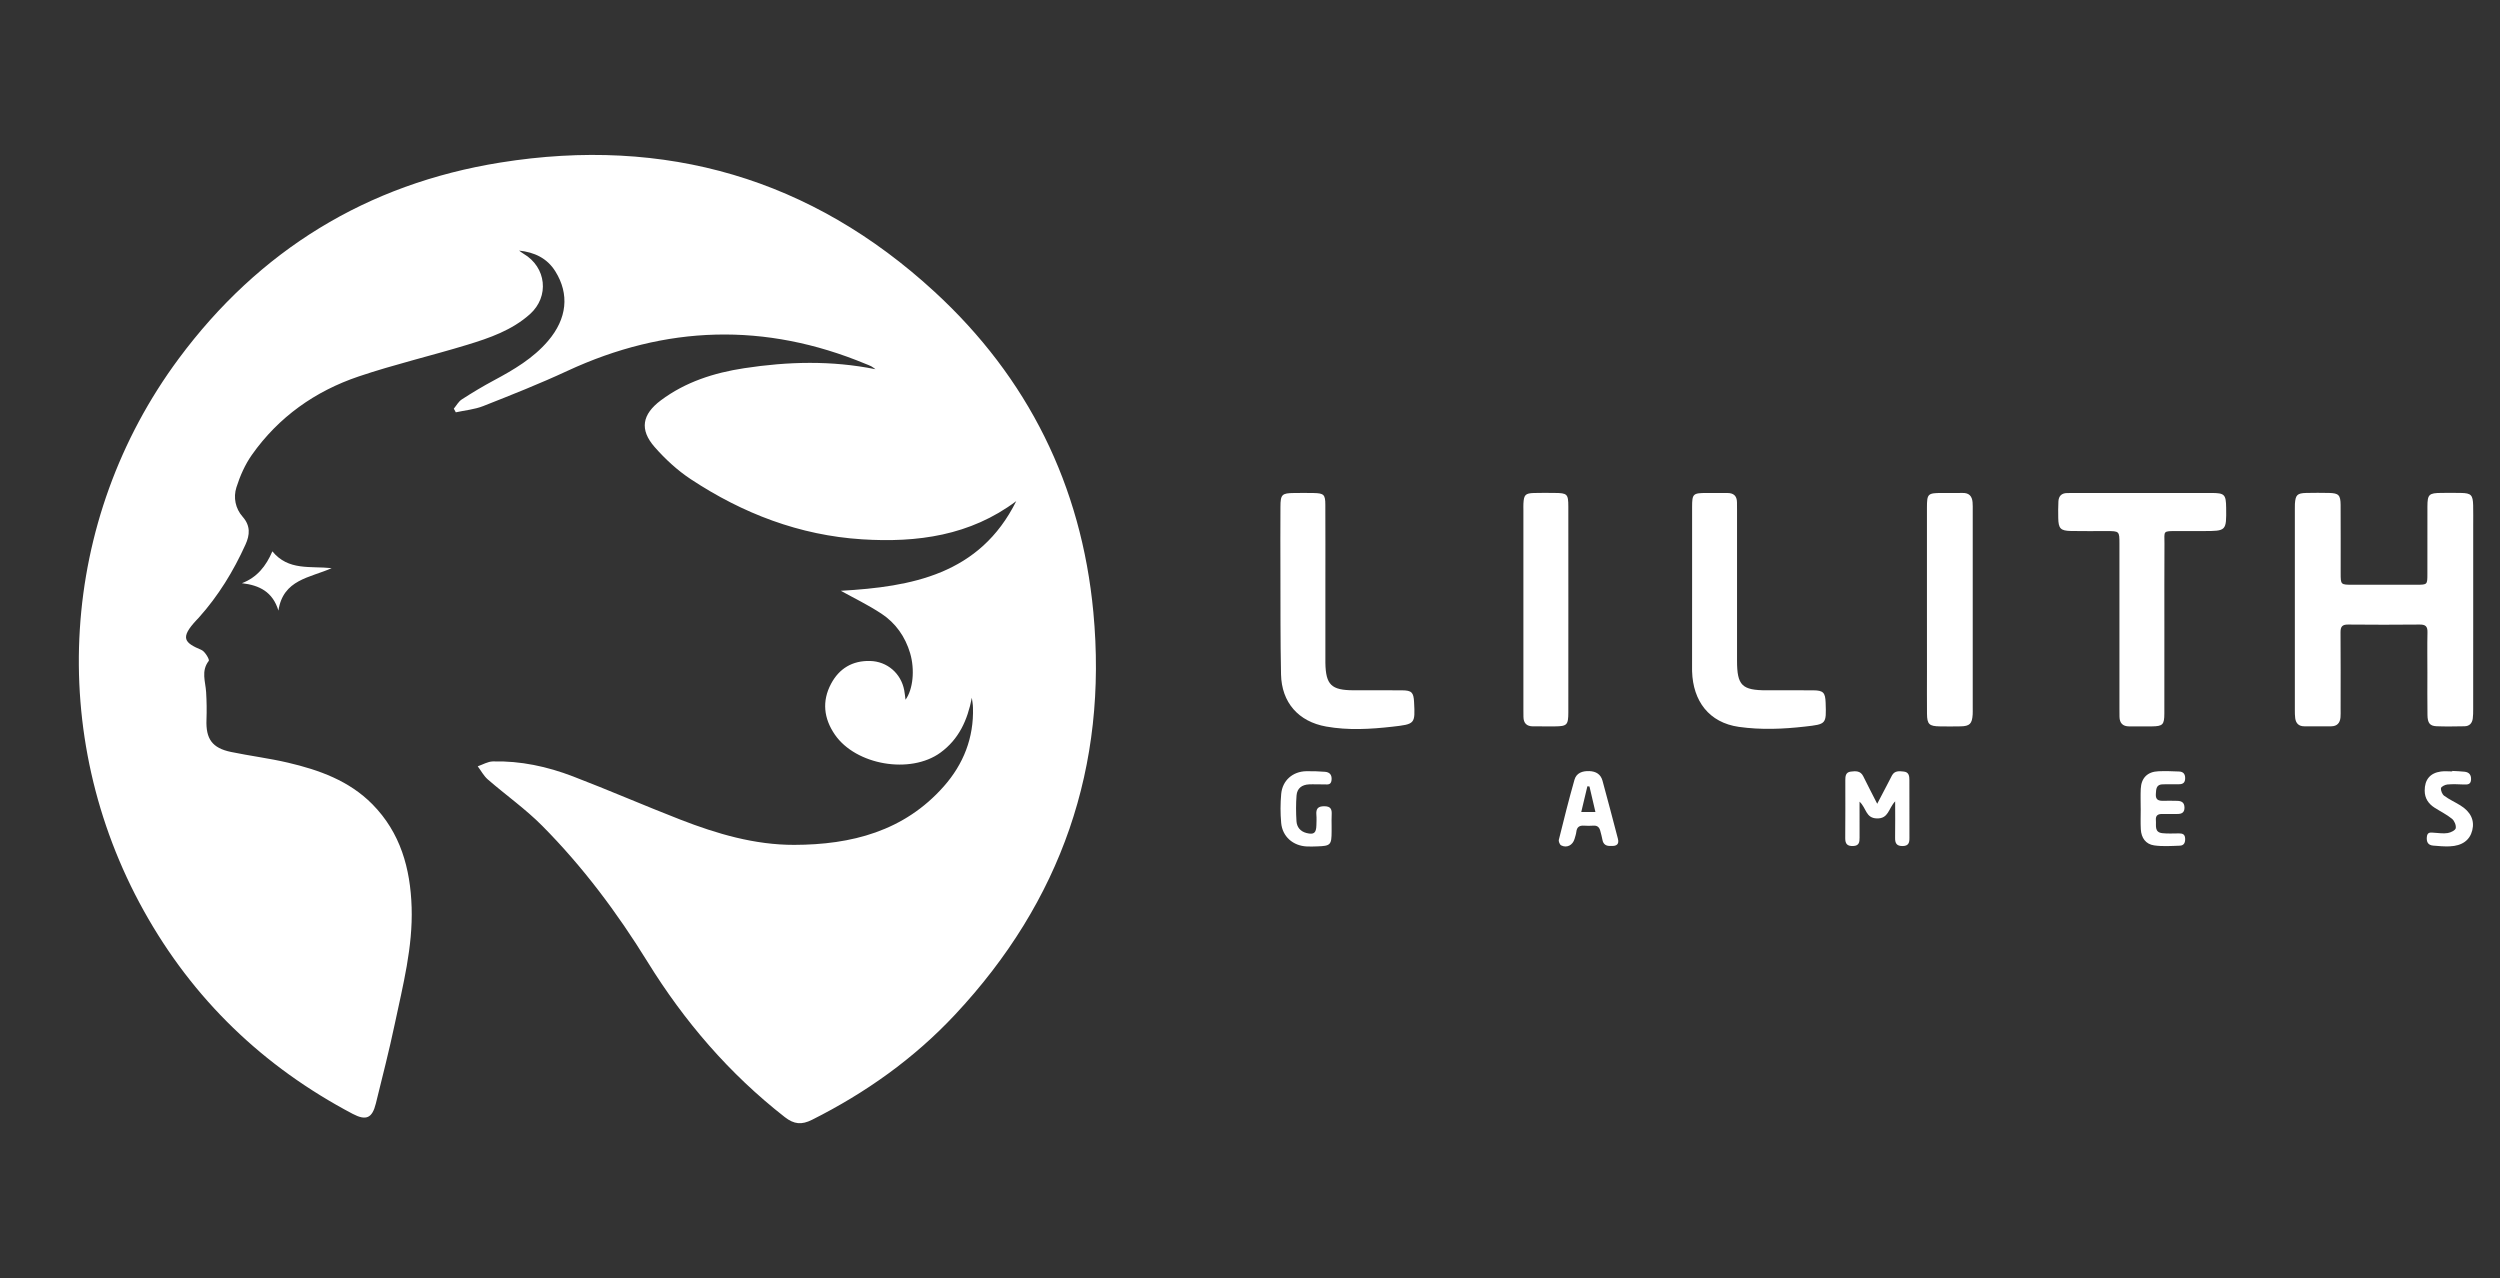 <?xml version="1.0" encoding="utf-8"?>
<!-- Generator: Adobe Illustrator 24.1.2, SVG Export Plug-In . SVG Version: 6.00 Build 0)  -->
<svg version="1.1" id="Layer_1" xmlns="http://www.w3.org/2000/svg" xmlns:xlink="http://www.w3.org/1999/xlink" x="0px" y="0px"
	 viewBox="0 0 906.89 463.66" style="enable-background:new 0 0 906.89 463.66;" xml:space="preserve">
<rect x="0" y="0" width="906.89" height="463.66" fill="#333333" stroke="none"/>
<style type="text/css">
	.st0{fill:#FFFFFF;}
</style>
<g>
	<path class="st0" d="M352.54,253.12c-1.58,8.15-4.71,15.06-11.44,19.94c-10.87,7.87-30.64,4.49-38.25-6.57
		c-4.01-5.83-4.76-12.13-1.36-18.48c2.96-5.53,7.73-8.4,14.14-8.24c6.17,0.15,11.21,4.46,12.38,10.61c0.21,1.09,0.3,2.21,0.47,3.45
		c2.71-3.7,3.45-10.85,1.67-16.89c-1.77-5.98-5.26-10.94-10.41-14.33c-4.84-3.19-10.11-5.73-14.73-8.3
		c25.6-1.46,50.39-5.85,63.64-32.53c-16.68,12.53-35.93,15.13-55.95,13.86c-22.66-1.44-43.27-9.37-62.1-21.8
		c-4.85-3.2-9.29-7.3-13.13-11.68c-5.55-6.33-4.55-11.85,2.26-16.94c8.97-6.7,19.29-9.98,30.21-11.65
		c15.85-2.42,31.68-2.86,47.65,0.37c-0.5-0.35-0.97-0.76-1.5-1.05c-0.66-0.35-1.38-0.59-2.07-0.88
		c-36.47-15.14-72.5-14.05-108.26,2.56c-9.99,4.64-20.25,8.7-30.49,12.74c-3.12,1.23-6.61,1.53-9.93,2.26
		c-0.24-0.44-0.48-0.89-0.72-1.33c0.96-1.14,1.71-2.59,2.91-3.36c3.78-2.44,7.65-4.77,11.62-6.89c7.22-3.87,14.25-7.99,19.65-14.31
		c6.92-8.1,7.82-16.99,2.63-25.28c-3-4.79-7.61-6.91-13.14-7.5c0.55,0.39,1.07,0.82,1.65,1.16c8.26,4.86,9.44,15.5,2.3,21.9
		c-6.52,5.84-14.65,8.65-22.8,11.13c-13.06,3.98-26.39,7.1-39.31,11.46c-15.81,5.34-29.07,14.71-38.78,28.48
		c-2.47,3.51-4.29,7.65-5.59,11.76c-1.17,3.67-0.38,7.68,2.25,10.65c2.91,3.29,2.63,6.6,1.04,10.1
		c-4.37,9.65-9.84,18.61-16.94,26.52c-0.25,0.28-0.52,0.55-0.78,0.82c-6.17,6.58-4.45,8.26,1.76,10.9c1.28,0.54,2.98,3.52,2.65,3.94
		c-2.88,3.69-1.19,7.53-0.97,11.35c0.2,3.32,0.26,6.67,0.13,10c-0.27,6.95,2.06,10.28,8.88,11.7c6.87,1.43,13.86,2.29,20.68,3.89
		c11.33,2.66,22.19,6.54,30.62,15.08c10.2,10.33,13.79,23.3,14.24,37.37c0.46,14.45-3.16,28.35-6.11,42.31
		c-2.04,9.68-4.51,19.27-6.87,28.88c-1.31,5.32-3.52,6.33-8.4,3.76c-32.49-17.13-57.95-41.59-75.79-73.69
		C16.76,266.74,21.47,188.62,64.8,130.15c29.15-39.33,68.28-63.42,116.73-71.19c59.82-9.59,112.79,5.77,157.45,46.85
		c33.92,31.19,53.32,70.29,57.64,116.25c5.27,56.08-11.67,104.87-50.19,146.03c-14.89,15.92-32.4,28.36-51.88,38.13
		c-3.74,1.87-6.48,1.66-9.87-0.99c-20.12-15.72-36.41-34.67-49.81-56.36c-10.96-17.74-23.44-34.46-38.17-49.3
		c-6.06-6.11-13.2-11.14-19.73-16.81c-1.49-1.29-2.46-3.17-3.67-4.78c1.83-0.62,3.64-1.73,5.48-1.77
		c10.03-0.25,19.73,1.85,29.02,5.41c13.1,5.02,25.97,10.63,39.04,15.71c13.27,5.16,26.94,9.18,41.27,9.15
		c20.71-0.05,39.87-4.92,54.26-21.22c7.13-8.07,10.92-17.62,10.58-28.57C352.94,255.5,352.69,254.31,352.54,253.12z"/>
	<path class="st0" d="M101,221.5c-2.07-6.8-6.87-9.2-13.25-9.94c5.5-2.08,8.77-6.21,11.05-11.56c5.83,7.13,13.8,5.27,21.52,6.1
		C112.45,209.62,102.7,210.15,101,221.5z"/>
	<path class="st0" d="M897.17,221.23c0,12.02,0,24.04-0.01,36.06c0,1.12,0,2.26-0.15,3.37c-0.23,1.68-1.19,2.77-2.98,2.8
		c-3.39,0.05-6.78,0.13-10.16-0.01c-2.42-0.1-3.25-1.16-3.29-4.07c-0.08-5.13-0.03-10.27-0.03-15.4c0-4.88-0.08-9.77,0.03-14.65
		c0.05-2.15-0.76-2.79-2.84-2.77c-8.66,0.08-17.31,0.09-25.97,0c-2.2-0.02-2.74,0.84-2.73,2.87c0.08,9.26,0.03,18.53,0.03,27.79
		c0,1,0.04,2.01-0.04,3c-0.18,2.03-1.23,3.24-3.37,3.25c-3.26,0.02-6.52,0.01-9.79,0c-1.96,0-3.02-1.07-3.27-2.93
		c-0.13-0.99-0.13-2-0.13-3c-0.01-24.29-0.01-48.58,0-72.86c0-0.63-0.02-1.25,0.02-1.88c0.21-3.25,0.85-3.9,4.13-3.98
		c2.76-0.06,5.52-0.06,8.28,0c3.43,0.08,4.14,0.76,4.17,4.28c0.05,8.26,0.02,16.53,0.02,24.79c0,4.22,0.01,4.23,4.3,4.23
		c7.78,0.01,15.56,0.01,23.34,0c3.8-0.01,3.82-0.03,3.82-3.96c0.01-8.14-0.02-16.28,0.01-24.41c0.02-4.41,0.54-4.9,5.04-4.94
		c2.38-0.02,4.77-0.04,7.15,0.01c3.64,0.07,4.3,0.73,4.4,4.47c0.06,2.5,0.02,5.01,0.02,7.51
		C897.18,200.95,897.17,211.09,897.17,221.23z"/>
	<path class="st0" d="M785.14,227.64c0,10.4,0.02,20.79-0.01,31.19c-0.01,4.05-0.57,4.62-4.5,4.67c-2.76,0.04-5.52,0-8.28,0
		c-2.32,0-3.45-1.21-3.49-3.48c-0.02-1-0.02-2-0.02-3.01c0-19.91,0-39.83,0-59.74c0-4.62-0.01-4.62-4.77-4.62
		c-4.27-0.01-8.54,0.06-12.8-0.03c-3.81-0.08-4.56-0.89-4.63-4.73c-0.04-2-0.04-4.01,0.06-6.01c0.1-1.9,1.12-2.99,3.11-3.02
		c0.75-0.01,1.51-0.03,2.26-0.03c16.69,0,33.39-0.01,50.08,0c4.85,0,5.34,0.52,5.4,5.4c0.1,8.37,0.07,8.41-8.23,8.41
		c-3.14,0-6.28-0.01-9.41,0c-5.54,0.01-4.72-0.12-4.74,4.57C785.11,207.35,785.14,217.49,785.14,227.64z"/>
	<path class="st0" d="M480.79,212.33c0,8.64,0,17.27,0,25.91c0,0.75-0.01,1.5,0,2.25c0.15,7.93,2.16,9.89,10.19,9.91
		c5.89,0.01,11.79-0.03,17.68,0.02c3.43,0.03,4.12,0.77,4.3,4.2c0.41,8.03,0.41,8.05-7.91,9c-7.99,0.9-16,1.36-23.97-0.06
		c-10.05-1.79-16.17-8.7-16.38-18.95c-0.26-12.38-0.18-24.78-0.22-37.16c-0.03-7.88-0.03-15.77,0.01-23.65
		c0.02-4.44,0.53-4.92,5-4.96c2.38-0.02,4.77-0.05,7.15,0.01c3.59,0.08,4.12,0.59,4.13,4.21
		C480.82,192.8,480.79,202.57,480.79,212.33z"/>
	<path class="st0" d="M613.82,213.55c0-9.89-0.01-19.78,0-29.67c0.01-4.74,0.32-5.03,5.2-5.05c2.51-0.01,5.02,0.03,7.53,0.01
		c2.31-0.03,3.52,1.03,3.55,3.37c0.01,1,0.02,2,0.02,3c0,18.15,0,36.3,0,54.45c0,8.99,1.77,10.75,10.77,10.75
		c5.64,0,11.29-0.03,16.93,0.01c3.58,0.03,4.32,0.83,4.44,4.48c0.27,7.82,0.27,7.79-7.49,8.67c-7.99,0.91-15.97,1.24-23.98,0.11
		c-10.87-1.55-16.63-9.4-16.97-20.08c-0.01-0.25-0.01-0.5-0.01-0.75C613.82,233.07,613.82,223.31,613.82,213.55z"/>
	<path class="st0" d="M699.01,220.97c0-12.28-0.01-24.55,0-36.83c0.01-5.02,0.3-5.29,5.37-5.31c2.51-0.01,5.02,0.06,7.53-0.01
		c2.37-0.06,3.46,1.16,3.65,3.35c0.09,1,0.06,2,0.06,3c0,23.93,0,47.85,0,71.78c0,0.75,0.03,1.51-0.02,2.25
		c-0.22,3.35-1.06,4.21-4.34,4.29c-2.51,0.06-5.02,0.04-7.53,0.01c-3.9-0.05-4.66-0.76-4.7-4.57c-0.05-5.14-0.01-10.27-0.01-15.41
		C699.01,236,699.01,228.48,699.01,220.97z"/>
	<path class="st0" d="M568.93,221.27c0,12.39,0.01,24.78-0.01,37.18c-0.01,4.54-0.48,5.01-4.89,5.05c-2.63,0.02-5.27-0.01-7.9-0.01
		c-2.31,0-3.47-1.15-3.49-3.45c-0.01-0.88-0.02-1.75-0.02-2.63c0-24.16,0-48.32,0-72.48c0-0.75-0.03-1.5,0.01-2.25
		c0.16-3.15,0.7-3.74,3.78-3.84c2.51-0.08,5.02-0.04,7.53-0.02c4.59,0.03,4.97,0.39,4.98,4.9c0.02,11.02,0.01,22.03,0.01,33.05
		C568.93,218.27,568.93,219.77,568.93,221.27z"/>
	<path class="st0" d="M687.48,290.7c-2.46,2.55-2.33,6.3-6.63,6.19c-4.1-0.11-3.78-3.78-6.29-6.08c0,4.71-0.02,8.88,0.01,13.05
		c0.01,1.65-0.17,2.96-2.32,3.04c-2.11,0.08-2.9-0.74-2.88-2.85c0.07-7.01,0.03-14.02,0.03-21.03c0-1.44,0.11-2.88,1.95-3.11
		c1.76-0.22,3.54-0.37,4.54,1.66c1.54,3.13,3.15,6.22,5.08,10.01c1.45-2.78,2.63-5.04,3.81-7.29c0.52-1,1.01-2.02,1.55-3
		c0.99-1.8,2.71-1.57,4.32-1.39c1.83,0.21,1.99,1.64,1.99,3.08c0.01,7.01-0.01,14.02,0.02,21.03c0.01,1.73-0.34,2.87-2.45,2.9
		c-2.21,0.03-2.79-1.02-2.75-3C687.53,299.77,687.48,295.65,687.48,290.7z"/>
	<path class="st0" d="M584.49,306.86c-1.72,0.14-2.91-0.43-3.22-2.32c-0.16-0.98-0.47-1.94-0.7-2.91c-0.31-1.37-0.97-2.24-2.57-2.12
		c-1.12,0.09-2.26,0.07-3.39,0c-1.67-0.11-2.6,0.52-2.79,2.25c-0.1,0.86-0.4,1.7-0.64,2.55c-0.66,2.29-2.78,3.41-4.85,2.36
		c-0.52-0.26-1-1.44-0.85-2.04c1.8-7.28,3.62-14.56,5.67-21.77c0.7-2.47,2.87-3.23,5.4-3.14c2.45,0.09,4.14,1.18,4.77,3.49
		c1.92,6.99,3.74,14.01,5.58,21.02C587.45,306.28,586.4,306.98,584.49,306.86z M576.59,285.3c-0.25-0.02-0.51-0.05-0.76-0.07
		c-0.73,3.07-1.46,6.14-2.22,9.33c1.86,0,3.29,0,5.14,0C577.97,291.24,577.28,288.27,576.59,285.3z"/>
	<path class="st0" d="M483.05,299.65c0,0.63,0,1.25,0,1.88c-0.01,4.97-0.35,5.34-5.2,5.5c-1.25,0.04-2.51,0.09-3.76,0.03
		c-5.04-0.22-8.9-3.58-9.34-8.56c-0.31-3.47-0.3-7.01,0.01-10.48c0.44-4.91,4.17-8.16,9.09-8.26c2.25-0.05,4.51,0.04,6.76,0.21
		c1.81,0.13,2.62,1.19,2.41,3.06c-0.22,1.96-1.7,1.47-2.84,1.51c-1.75,0.06-3.51-0.09-5.26-0.01c-2.67,0.12-4.38,1.44-4.59,3.99
		c-0.25,3.11-0.22,6.26-0.03,9.37c0.13,2.15,1.41,3.72,3.62,4.29c2.71,0.69,3.54,0.02,3.61-2.85c0.03-1.25,0.1-2.51-0.01-3.75
		c-0.19-2.2,0.56-3.14,2.95-3.11c2.35,0.03,2.7,1.2,2.6,3.08C482.99,296.89,483.05,298.27,483.05,299.65z"/>
	<path class="st0" d="M776.55,293.29c0-2.38-0.09-4.75,0.02-7.12c0.18-3.96,2.42-6.22,6.4-6.39c2.5-0.11,5.01-0.02,7.51,0.09
		c1.46,0.06,2.21,0.85,2.2,2.43c-0.01,1.65-0.82,2.2-2.32,2.19c-1.88-0.02-3.76,0.04-5.64,0.02c-2.57-0.03-2.57,1.71-2.68,3.57
		c-0.13,2.18,1.1,2.46,2.81,2.41c1.63-0.05,3.26,0,4.89,0.02c1.58,0.02,2.65,0.56,2.69,2.38c0.04,1.83-0.95,2.4-2.59,2.38
		c-1.75-0.02-3.51,0.05-5.26,0c-1.64-0.05-2.69,0.39-2.52,2.29c0.17,1.88-0.65,4.34,2.34,4.68c1.98,0.22,4,0.08,6.01,0.08
		c1.26,0,2.18,0.25,2.26,1.81c0.08,1.48-0.38,2.59-1.92,2.64c-3.11,0.11-6.27,0.34-9.33-0.1c-3.03-0.43-4.66-2.71-4.83-5.85
		c-0.13-2.49-0.03-5-0.03-7.5C776.55,293.29,776.55,293.29,776.55,293.29z"/>
	<path class="st0" d="M889.57,279.66c1.5,0.09,3.01,0.11,4.5,0.29c1.61,0.19,2.39,1.12,2.32,2.82c-0.08,1.82-1.23,1.86-2.6,1.81
		c-2-0.07-4.02-0.19-6.01,0c-0.85,0.08-2.24,0.8-2.3,1.34c-0.1,0.89,0.44,2.22,1.16,2.75c1.8,1.33,3.89,2.27,5.81,3.45
		c3.81,2.34,5.28,5.45,4.38,9.08c-0.89,3.59-3.65,5.63-8.19,5.82c-1.99,0.08-4-0.1-5.99-0.27c-1.9-0.16-2.46-1.35-2.3-3.13
		c0.17-1.95,1.46-1.61,2.73-1.53c1.63,0.1,3.29,0.36,4.87,0.1c1.08-0.18,2.74-0.99,2.88-1.75c0.2-1.05-0.48-2.7-1.35-3.41
		c-1.92-1.57-4.22-2.68-6.32-4.03c-2.24-1.44-3.58-3.4-3.59-6.19c-0.02-3.95,1.93-6.4,5.87-6.94c1.35-0.19,2.75-0.03,4.13-0.03
		C889.56,279.76,889.56,279.71,889.57,279.66z"/>
</g>
</svg>
